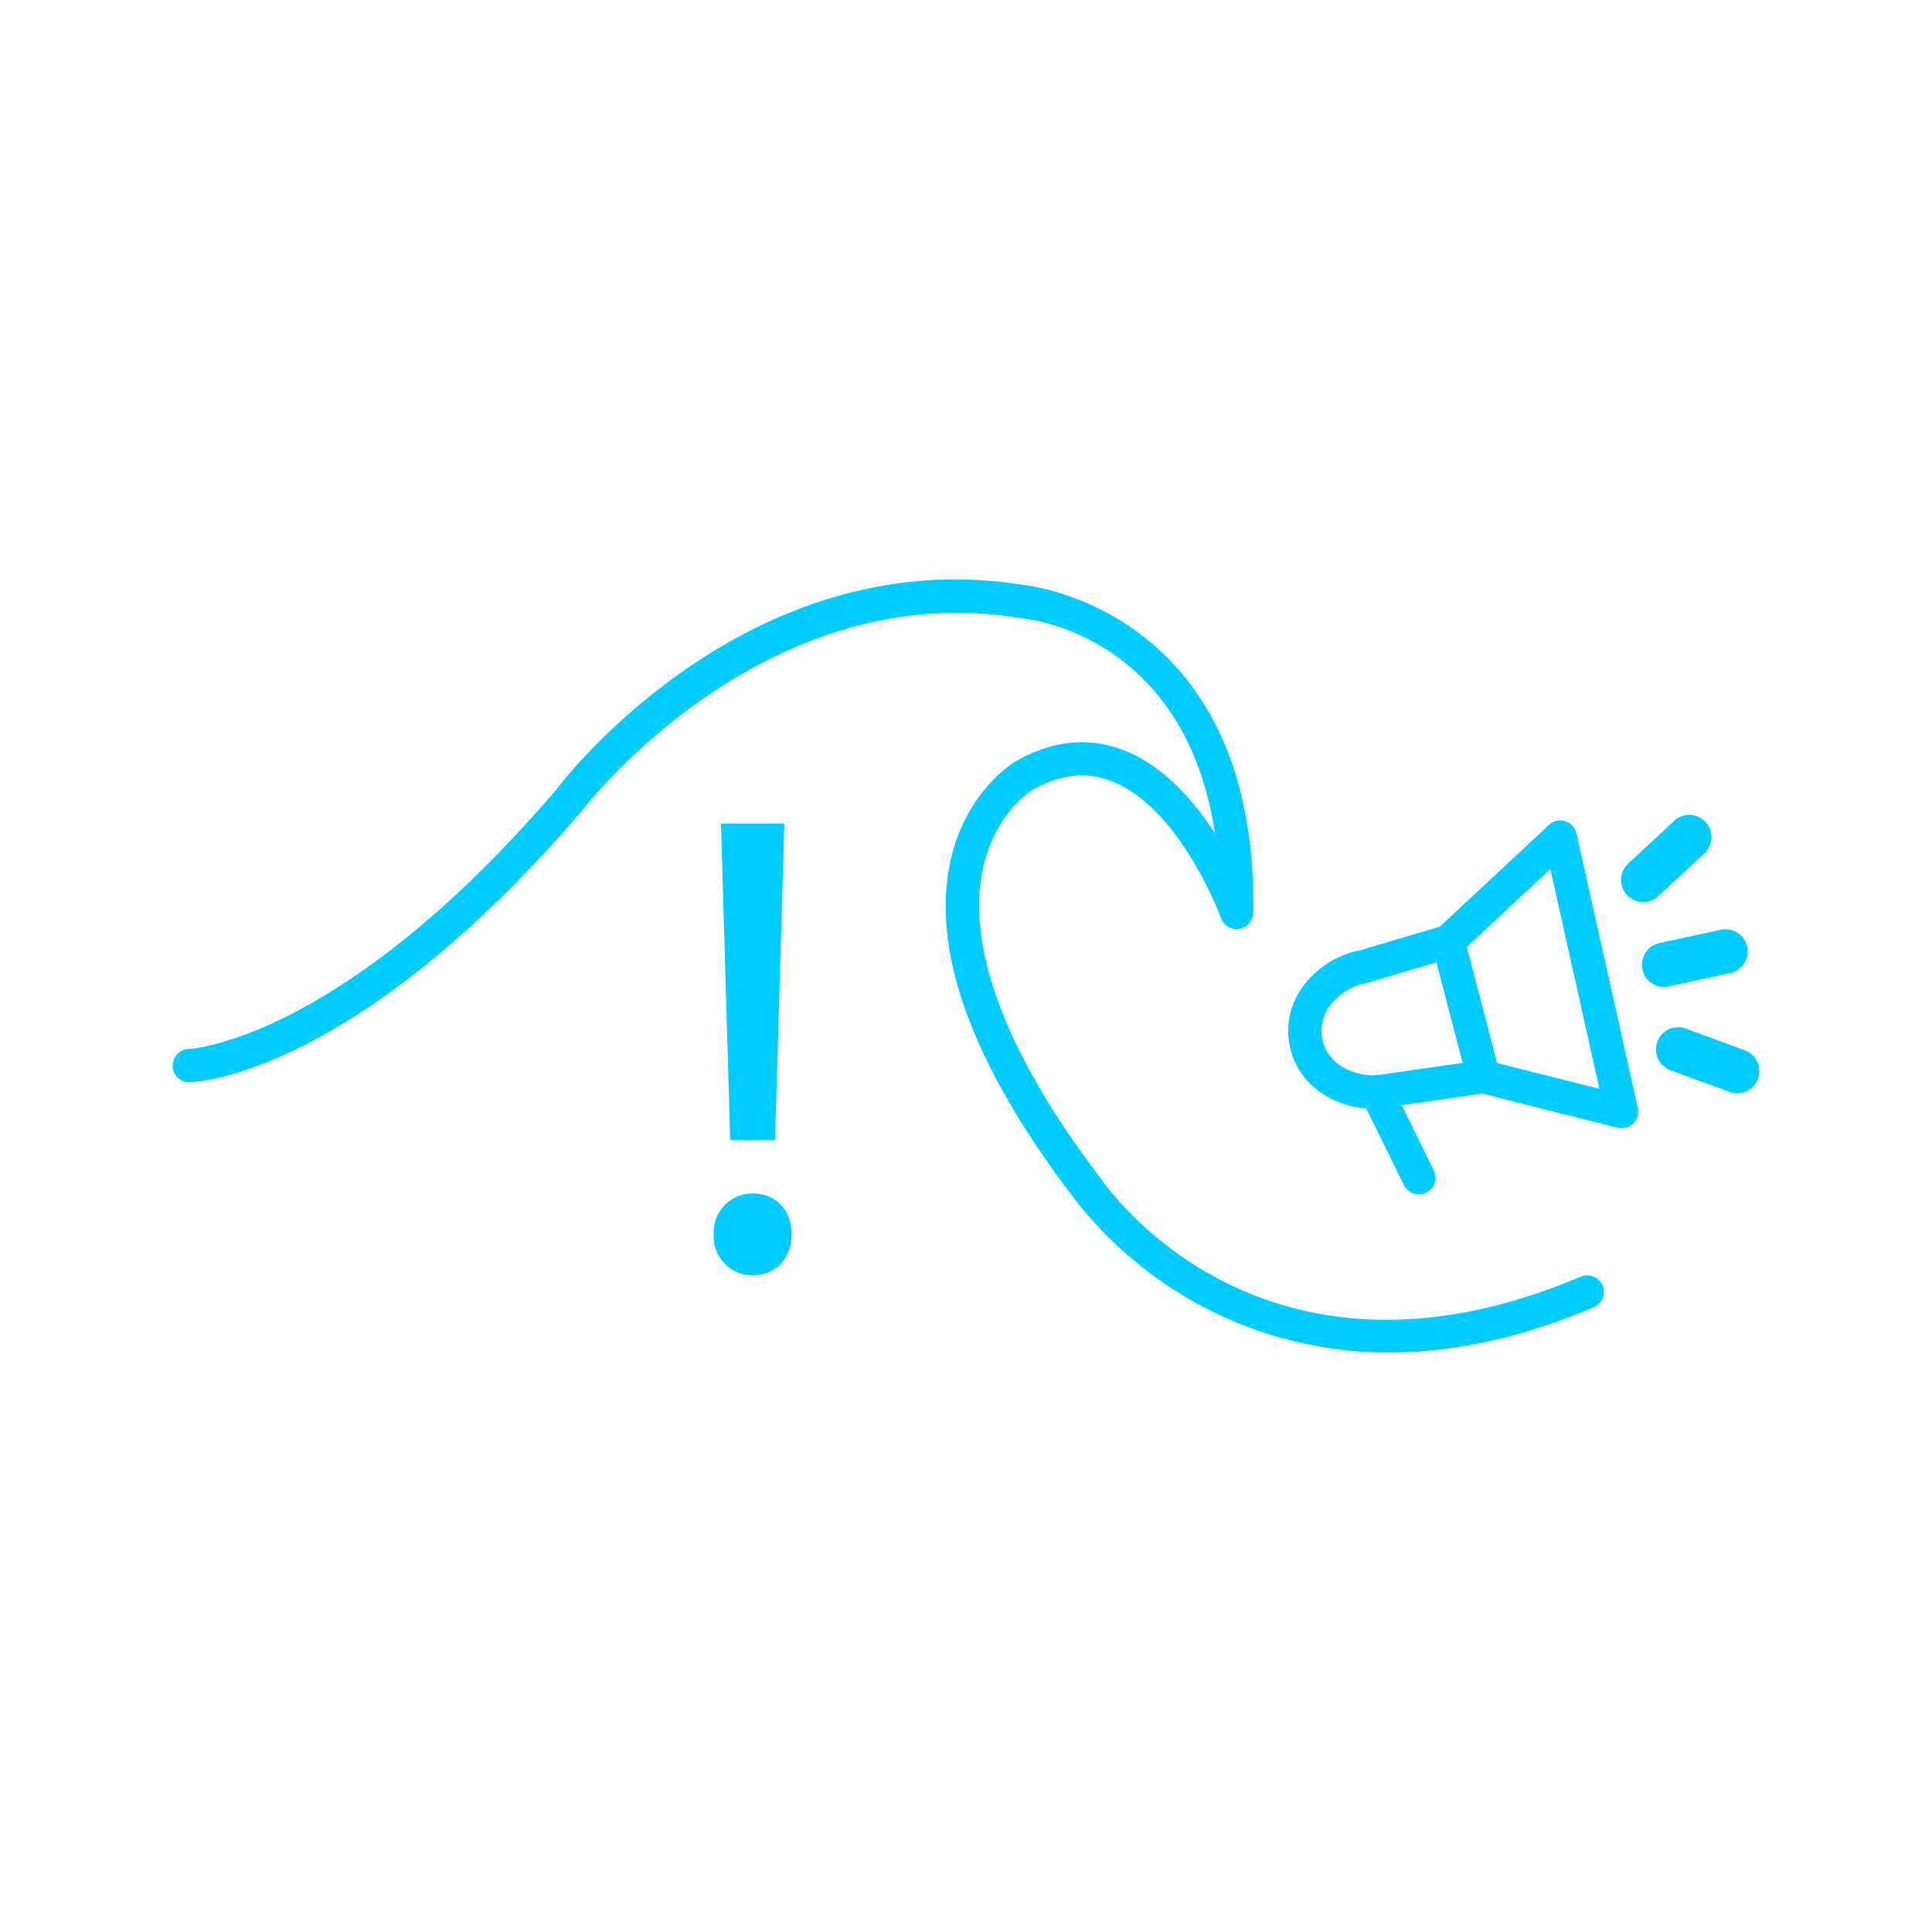 <svg id="Livello_1" data-name="Livello 1" xmlns="http://www.w3.org/2000/svg" viewBox="0 0 300 300">
  <defs>
    <style>
      .cls-1 {
        fill: #0cf;
      }
    </style>
  </defs>
  <title>Decennio-Mare-icone</title>
  <g>
    <path class="cls-1" d="M215.65,210.02a61.641,61.641,0,0,1-48.95-24.053c-15.559-20.421-22.049-37.9-19.2-51.836,2.313-11.317,10.077-15.843,10.406-16.031,5.56-3.106,11.061-3.671,16.362-1.689,6.216,2.323,11.034,7.813,14.4,13-4.723-31.035-29.179-33.359-30.337-33.451-.07-.005-.14-.013-.208-.024-39.861-6.452-67.456,29.555-67.73,29.919C55.166,167,30.489,168.02,29.456,168.044a2.536,2.536,0,0,1-2.64-2.523,2.582,2.582,0,0,1,2.508-2.64c.28-.011,23.687-1.306,57.047-40.256,1.092-1.461,29.642-38.68,72.514-31.8,2.506.278,36.377,4.946,35.727,50.9a2.583,2.583,0,0,1-5.011.841c-.062-.172-6.378-17.308-17.152-21.327-3.866-1.442-7.794-1-12.009,1.355-.219.129-6.129,3.685-7.914,12.728-1.682,8.519.142,23.7,18.371,47.635,1.09,1.6,25.229,36.19,74.551,15.289a2.582,2.582,0,0,1,2.015,4.755C235.551,208.055,224.942,210.019,215.65,210.02Z"/>
    <path class="cls-1" d="M251.791,175.182a2.614,2.614,0,0,1-.631-.078L229.722,169.7a2.582,2.582,0,0,1-1.868-1.852l-5.475-20.991a2.585,2.585,0,0,1,.738-2.54l17.4-16.222a2.582,2.582,0,0,1,4.281,1.326l9.518,42.618a2.582,2.582,0,0,1-2.52,3.145Zm-19.325-10.118,15.891,4.007-7.622-34.124-12.969,12.1Z"/>
    <path class="cls-1" d="M213.163,172.134a14.16,14.16,0,0,1-7.233-1.96,11.584,11.584,0,0,1-3.276-17.426,14.4,14.4,0,0,1,8.614-5.2l12.875-3.824a2.582,2.582,0,1,1,1.471,4.951l-13,3.86a2.566,2.566,0,0,1-.259.062,9.255,9.255,0,0,0-5.63,3.322,6.425,6.425,0,0,0,1.844,9.814,9.271,9.271,0,0,0,6.454,1.05l14.961-2.149a2.582,2.582,0,0,1,.733,5.112l-14.851,2.131A14.608,14.608,0,0,1,213.163,172.134Z"/>
    <path class="cls-1" d="M220.322,185.458A2.582,2.582,0,0,1,218,184.014l-6.559-13.331a2.582,2.582,0,1,1,4.633-2.28l6.56,13.332a2.585,2.585,0,0,1-2.315,3.723Z"/>
    <path class="cls-1" d="M258.391,153.249a3.444,3.444,0,0,1-.726-6.809l9.536-2.069a3.443,3.443,0,1,1,1.46,6.73l-9.537,2.069A3.469,3.469,0,0,1,258.391,153.249Z"/>
    <path class="cls-1" d="M255.172,140.072a3.443,3.443,0,0,1-2.346-5.964l7.144-6.647a3.443,3.443,0,0,1,4.69,5.042l-7.144,6.647A3.43,3.43,0,0,1,255.172,140.072Z"/>
    <path class="cls-1" d="M269.741,169.764a3.425,3.425,0,0,1-1.189-.213l-9.158-3.367a3.443,3.443,0,1,1,2.377-6.463l9.158,3.368a3.443,3.443,0,0,1-1.188,6.675Z"/>
    <path class="cls-1" d="M110.829,191.673a6,6,0,0,1,6.041-6.349c3.685,0,6.04,2.664,6.04,6.349,0,3.585-2.355,6.349-6.04,6.349A6,6,0,0,1,110.829,191.673Zm2.56-14.641-1.434-49.15h9.83l-1.434,49.15Z"/>
  </g>
</svg>
